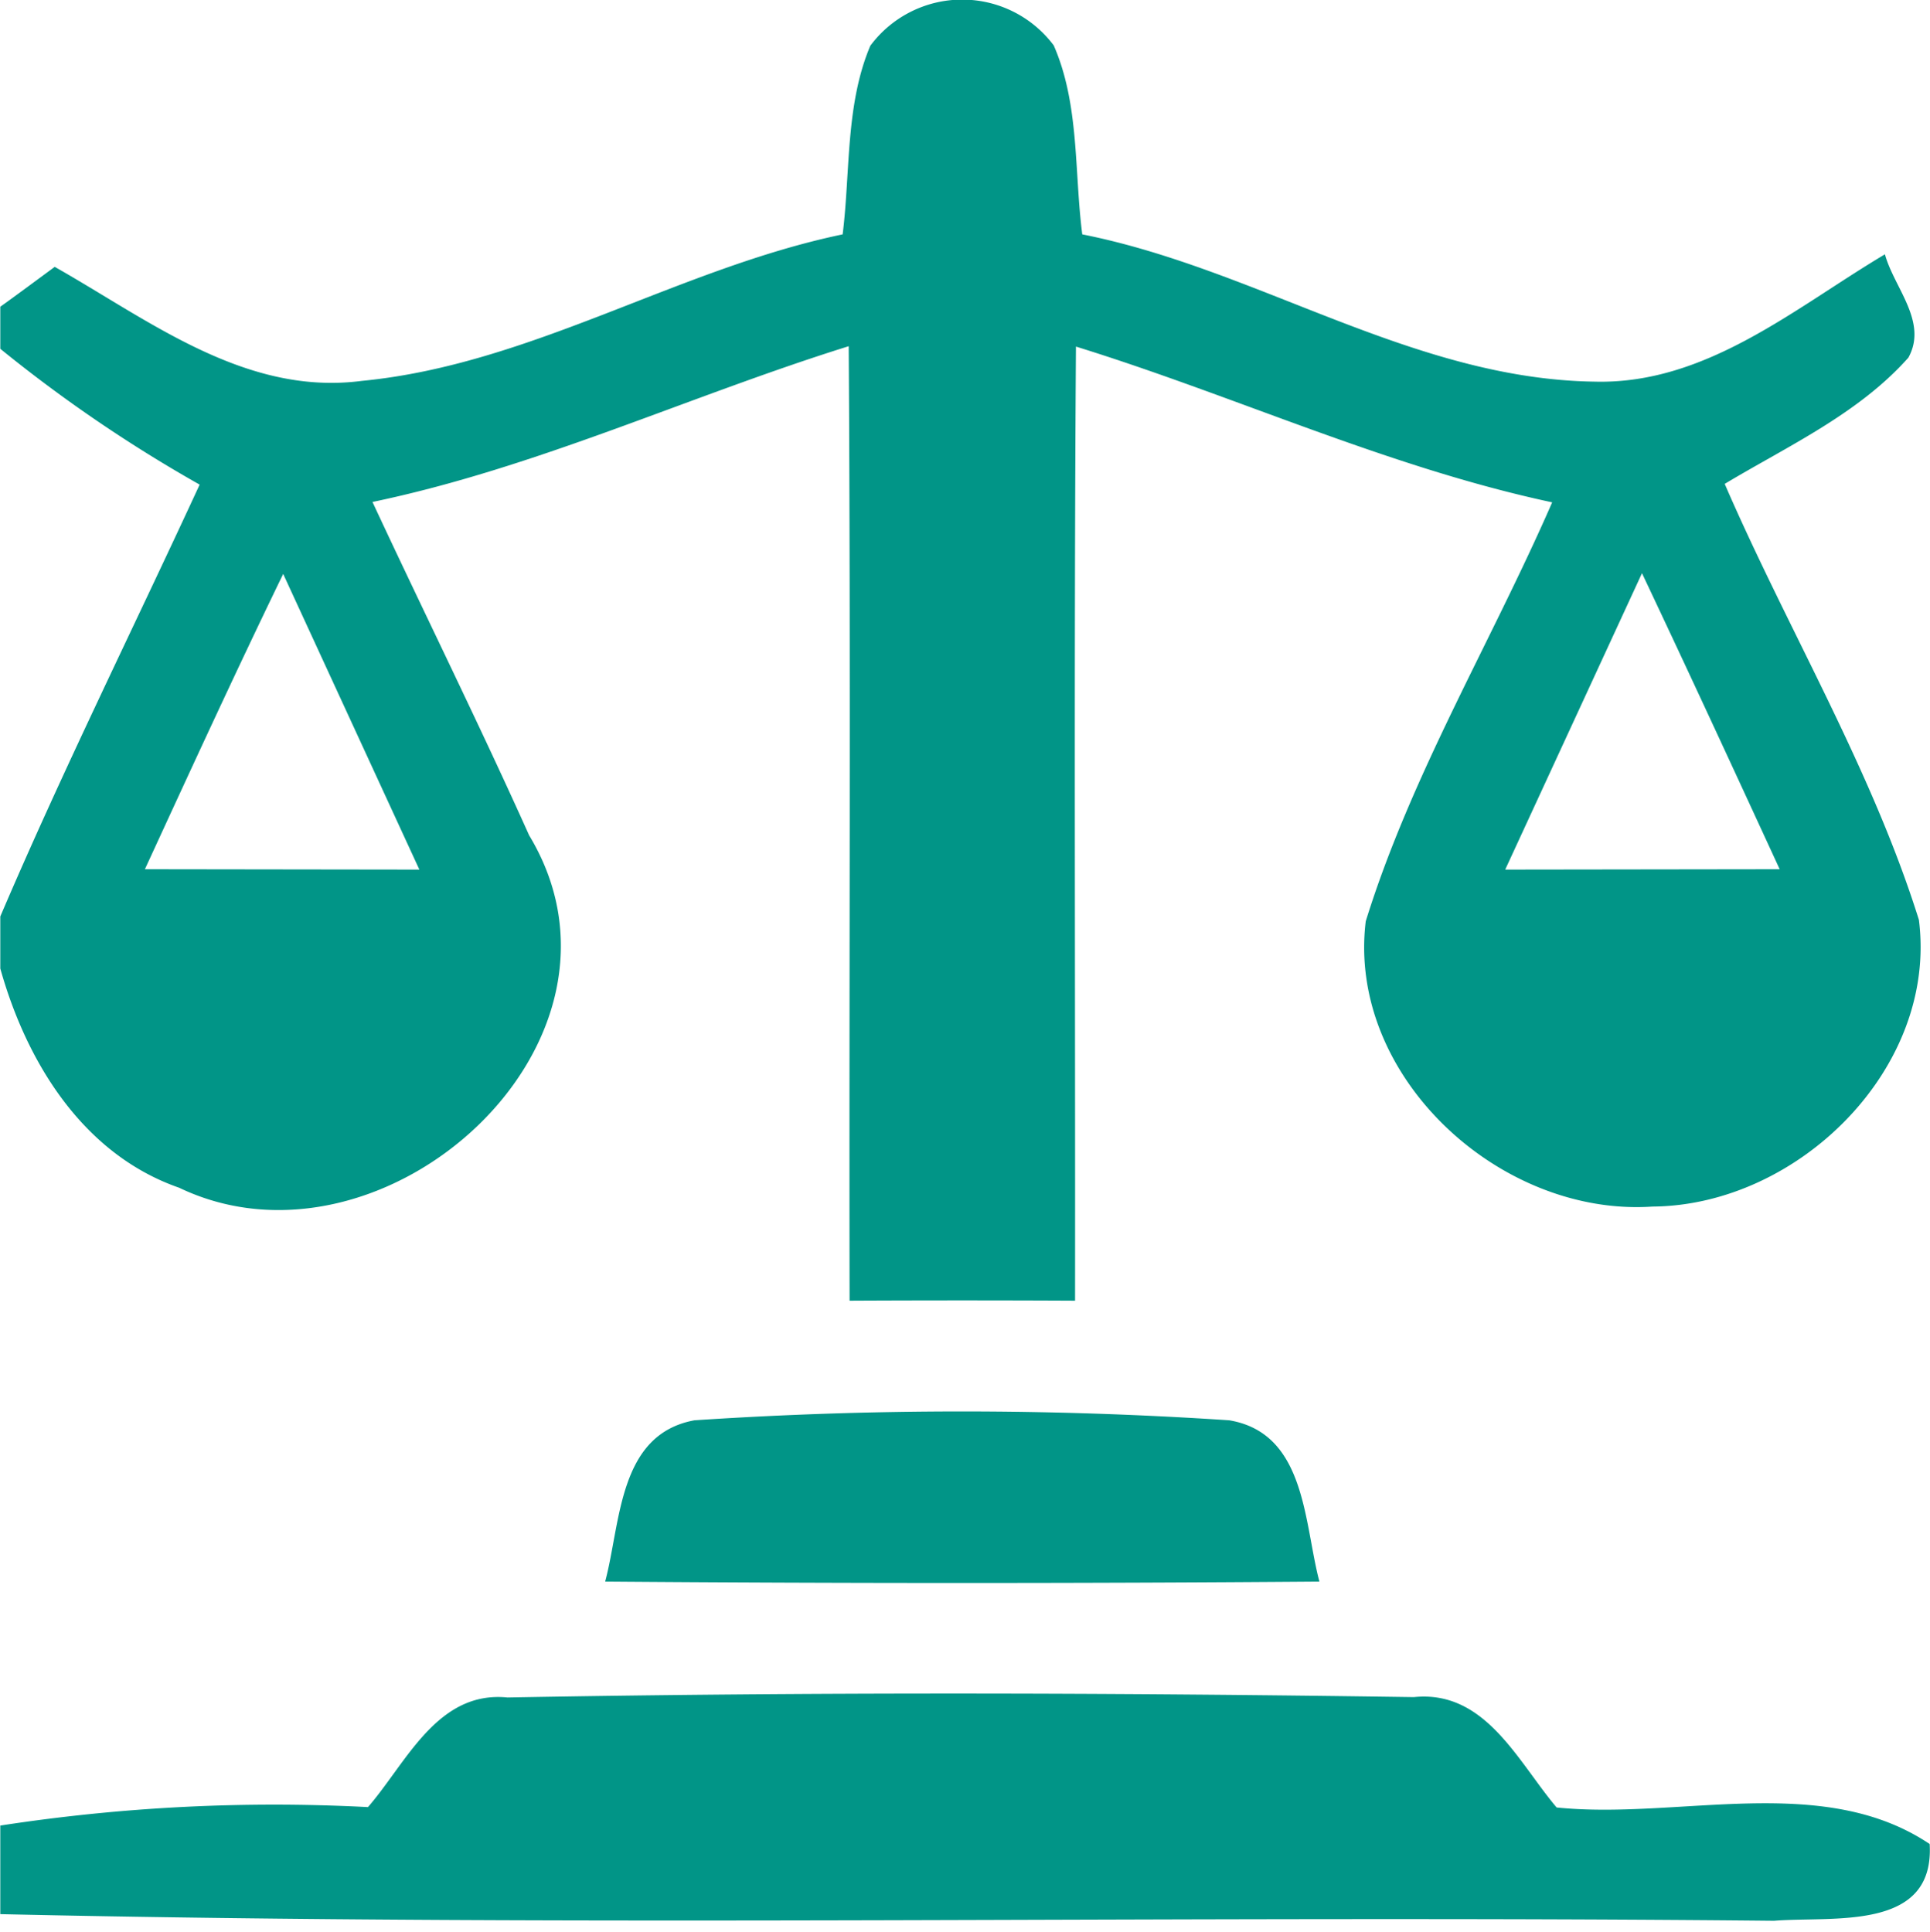 <svg xmlns="http://www.w3.org/2000/svg" width="52.281" height="52.34" viewBox="0 0 52.281 52.34">
  <defs>
    <style>
      .cls-1 {
        fill: #019587;
        fill-rule: evenodd;
      }
    </style>
  </defs>
  <path id="_136" data-name="136" class="cls-1" d="M716.249,5885.15a48.793,48.793,0,0,0-9.96.5v2.4c16.01,0.36,32.036.02,48.046,0.18,1.6-.13,4.357.3,4.218-2.08-2.907-1.95-6.8-.65-10.105-0.99-1.051-1.24-1.93-3.19-3.868-2.99-8.176-.12-16.377-0.14-24.553.01C718.122,5881.99,717.291,5883.95,716.249,5885.15Zm6.425-6.11q9.674,0.075,19.348,0c-0.423-1.59-.358-4.02-2.443-4.37a109.414,109.414,0,0,0-14.486,0C723.024,5875.05,723.1,5877.45,722.674,5879.04Zm7.182-41.61c-0.676,1.6-.537,3.41-0.749,5.11-4.471.93-8.453,3.53-13.029,3.97-3.152.41-5.75-1.64-8.315-3.09-0.366.27-1.107,0.82-1.474,1.08v1.14a38.872,38.872,0,0,0,5.4,3.68c-1.8,3.9-3.713,7.75-5.4,11.7v1.41c0.709,2.53,2.232,5.03,4.846,5.94,5.529,2.65,12.866-3.94,9.479-9.55-1.36-3.03-2.842-6.02-4.243-9.03,4.454-.93,8.575-2.87,12.9-4.22,0.057,8.62.008,17.23,0.024,25.86q3.054-.015,6.108,0c0.008-8.63-.033-17.24.024-25.85,4.325,1.34,8.453,3.27,12.9,4.22-1.653,3.79-3.82,7.39-5.05,11.35-0.512,4.2,3.632,8.01,7.769,7.73,3.95-.03,7.728-3.75,7.215-7.77-1.294-4.12-3.55-7.86-5.26-11.81,1.718-1.03,3.624-1.9,4.975-3.42,0.538-.97-0.391-1.9-0.635-2.8-2.451,1.46-4.845,3.53-7.866,3.45-4.927-.07-9.129-3.05-13.877-3.99-0.22-1.71-.073-3.52-0.773-5.12A3.1,3.1,0,0,0,729.856,5837.43Zm-19.65,22.31c1.23-2.67,2.46-5.35,3.746-8l3.689,8.01Zm40.554-8.02c1.263,2.67,2.5,5.35,3.73,8.02l-7.435.01Z" transform="translate(-706.281 -5836.19)"/>
</svg>
